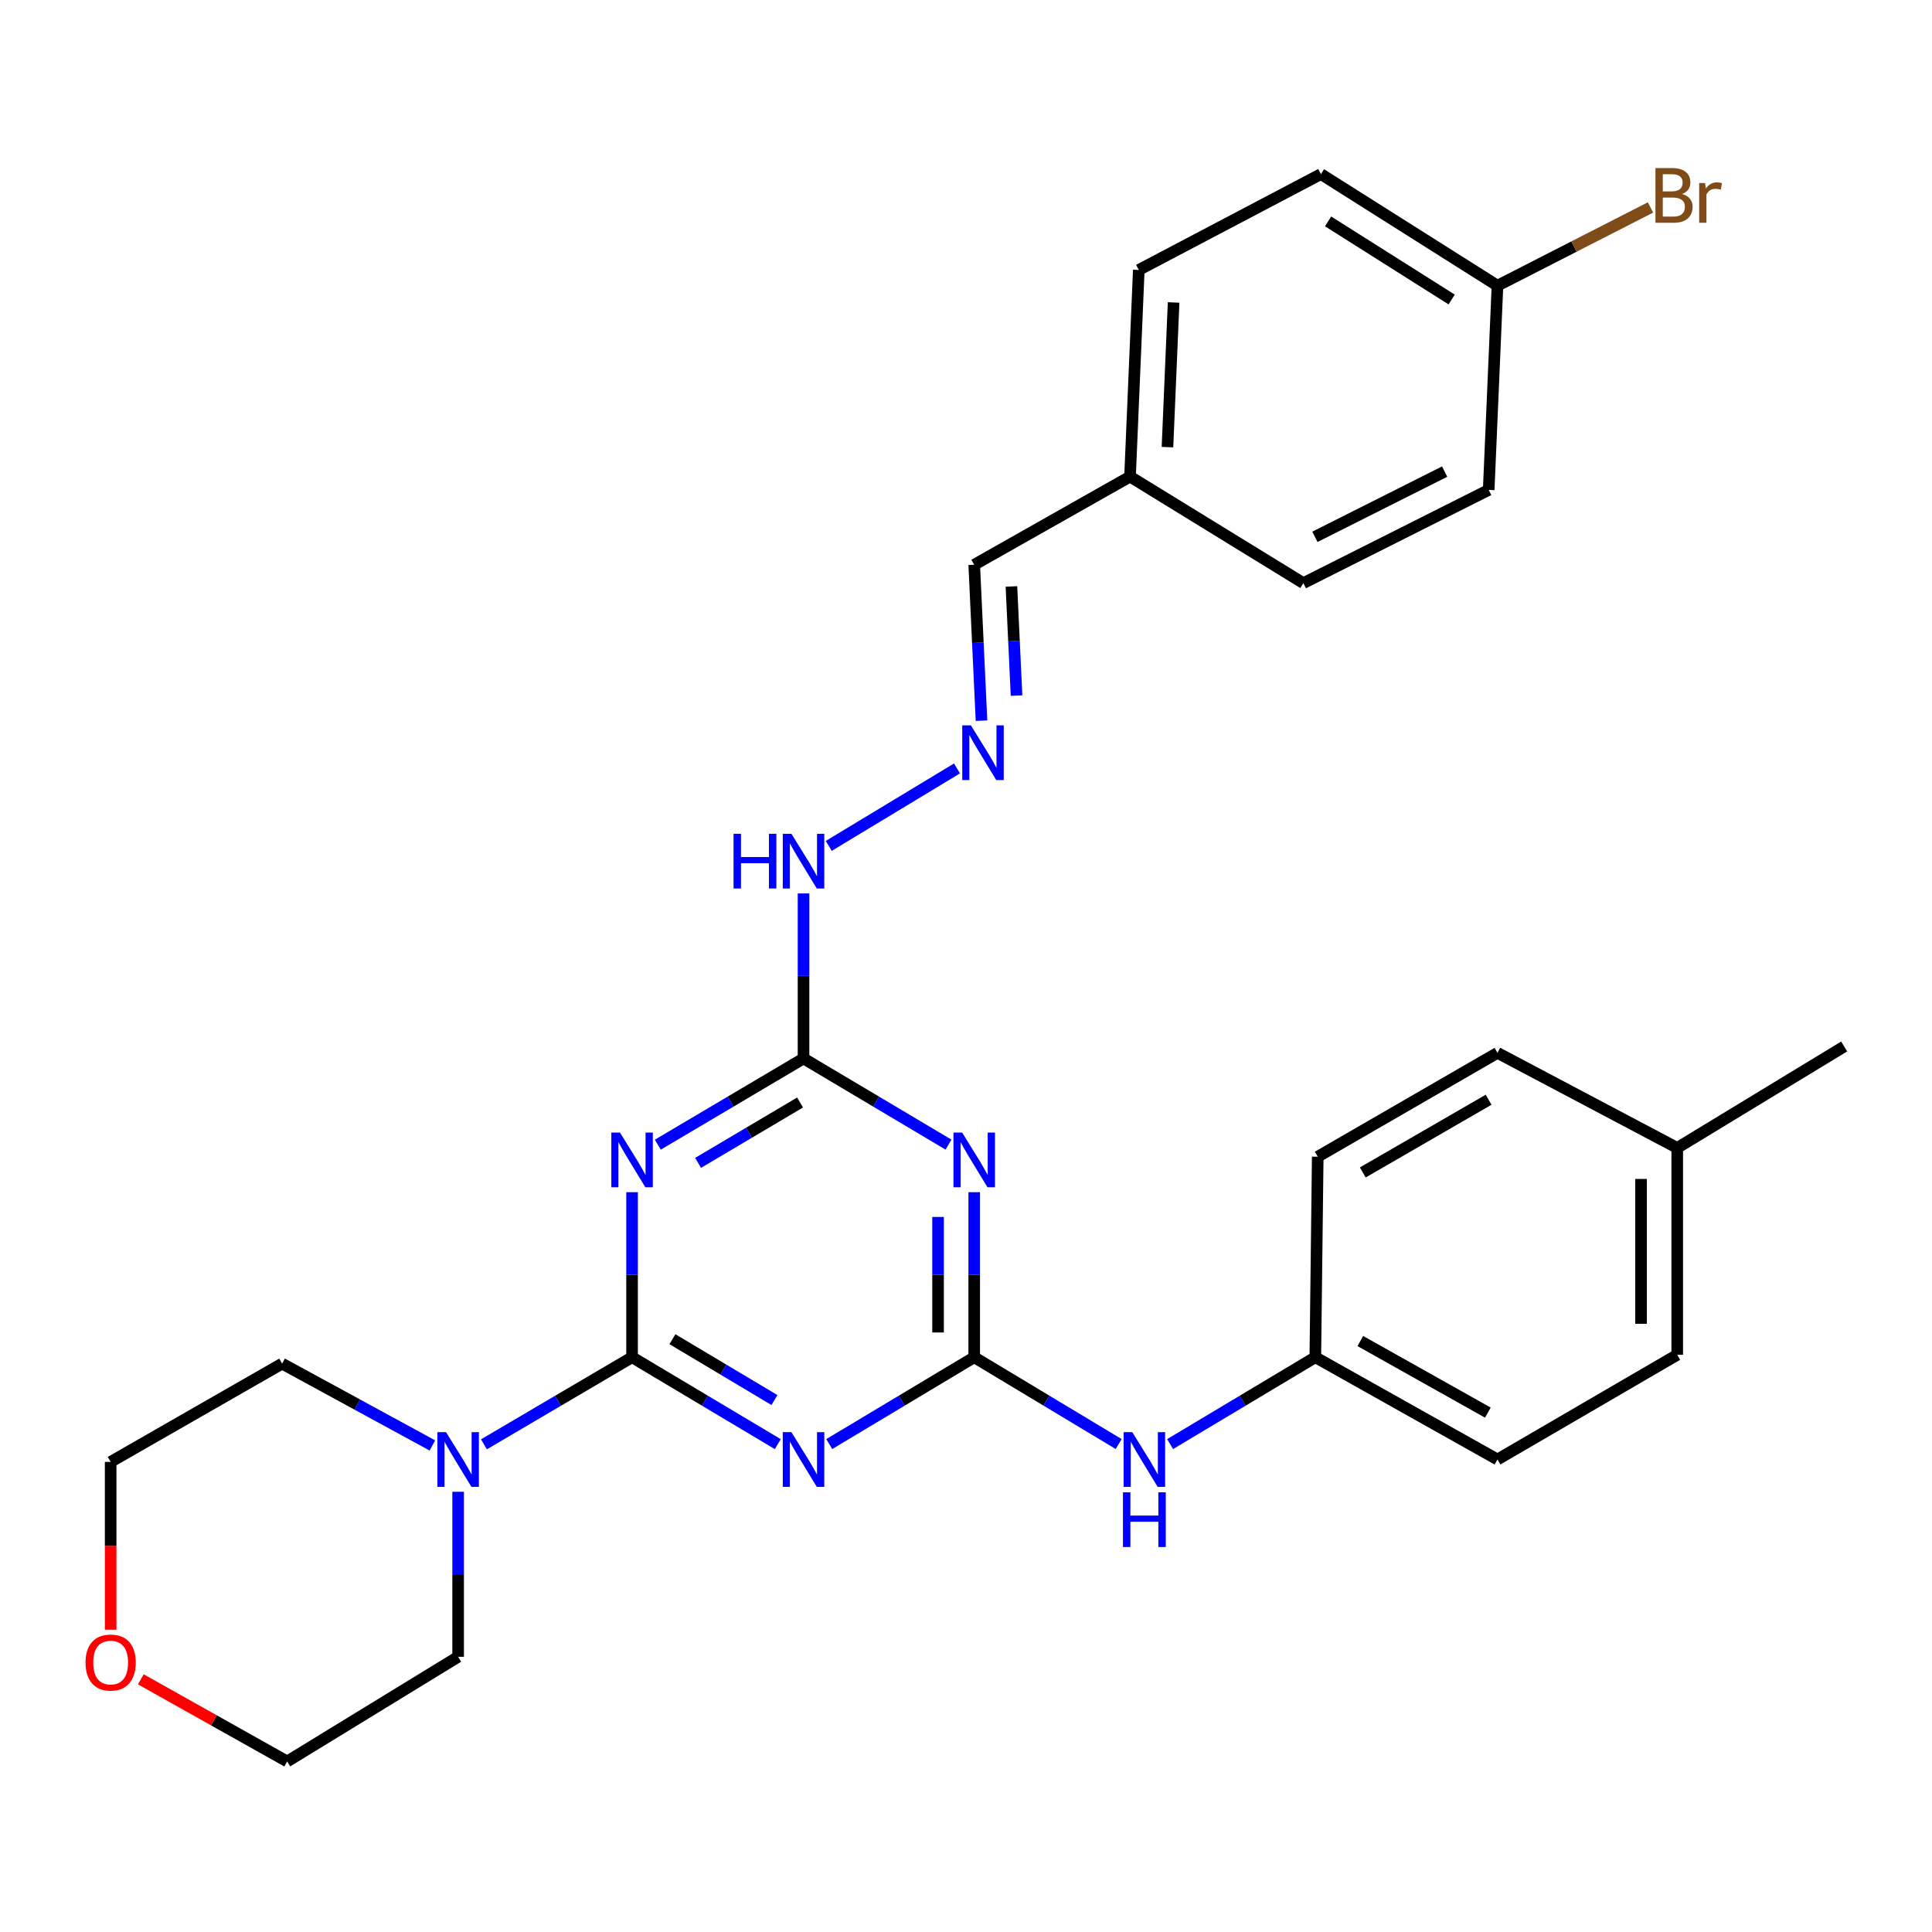 <?xml version='1.0' encoding='iso-8859-1'?>
<svg version='1.1' baseProfile='full'
              xmlns='http://www.w3.org/2000/svg'
                      xmlns:rdkit='http://www.rdkit.org/xml'
                      xmlns:xlink='http://www.w3.org/1999/xlink'
                  xml:space='preserve'
width='1000px' height='1000px' viewBox='0 0 1000 1000'>
<!-- END OF HEADER -->
<rect style='opacity:1.0;fill:#FFFFFF;stroke:none' width='1000' height='1000' x='0' y='0'> </rect>
<path class='bond-0' d='M 327.158,702.503 L 364.869,724.993' style='fill:none;fill-rule:evenodd;stroke:#000000;stroke-width:6px;stroke-linecap:butt;stroke-linejoin:miter;stroke-opacity:1' />
<path class='bond-0' d='M 364.869,724.993 L 402.581,747.483' style='fill:none;fill-rule:evenodd;stroke:#0000FF;stroke-width:6px;stroke-linecap:butt;stroke-linejoin:miter;stroke-opacity:1' />
<path class='bond-0' d='M 348.058,693.175 L 374.456,708.918' style='fill:none;fill-rule:evenodd;stroke:#000000;stroke-width:6px;stroke-linecap:butt;stroke-linejoin:miter;stroke-opacity:1' />
<path class='bond-0' d='M 374.456,708.918 L 400.854,724.661' style='fill:none;fill-rule:evenodd;stroke:#0000FF;stroke-width:6px;stroke-linecap:butt;stroke-linejoin:miter;stroke-opacity:1' />
<path class='bond-1' d='M 327.158,702.503 L 327.158,659.79' style='fill:none;fill-rule:evenodd;stroke:#000000;stroke-width:6px;stroke-linecap:butt;stroke-linejoin:miter;stroke-opacity:1' />
<path class='bond-1' d='M 327.158,659.79 L 327.158,617.078' style='fill:none;fill-rule:evenodd;stroke:#0000FF;stroke-width:6px;stroke-linecap:butt;stroke-linejoin:miter;stroke-opacity:1' />
<path class='bond-5' d='M 327.158,702.503 L 288.821,725.041' style='fill:none;fill-rule:evenodd;stroke:#000000;stroke-width:6px;stroke-linecap:butt;stroke-linejoin:miter;stroke-opacity:1' />
<path class='bond-5' d='M 288.821,725.041 L 250.484,747.579' style='fill:none;fill-rule:evenodd;stroke:#0000FF;stroke-width:6px;stroke-linecap:butt;stroke-linejoin:miter;stroke-opacity:1' />
<path class='bond-2' d='M 429.219,747.452 L 466.737,724.978' style='fill:none;fill-rule:evenodd;stroke:#0000FF;stroke-width:6px;stroke-linecap:butt;stroke-linejoin:miter;stroke-opacity:1' />
<path class='bond-2' d='M 466.737,724.978 L 504.255,702.503' style='fill:none;fill-rule:evenodd;stroke:#000000;stroke-width:6px;stroke-linecap:butt;stroke-linejoin:miter;stroke-opacity:1' />
<path class='bond-4' d='M 340.476,592.485 L 378.19,570.17' style='fill:none;fill-rule:evenodd;stroke:#0000FF;stroke-width:6px;stroke-linecap:butt;stroke-linejoin:miter;stroke-opacity:1' />
<path class='bond-4' d='M 378.19,570.17 L 415.904,547.855' style='fill:none;fill-rule:evenodd;stroke:#000000;stroke-width:6px;stroke-linecap:butt;stroke-linejoin:miter;stroke-opacity:1' />
<path class='bond-4' d='M 361.321,601.898 L 387.721,586.278' style='fill:none;fill-rule:evenodd;stroke:#0000FF;stroke-width:6px;stroke-linecap:butt;stroke-linejoin:miter;stroke-opacity:1' />
<path class='bond-4' d='M 387.721,586.278 L 414.121,570.657' style='fill:none;fill-rule:evenodd;stroke:#000000;stroke-width:6px;stroke-linecap:butt;stroke-linejoin:miter;stroke-opacity:1' />
<path class='bond-6' d='M 504.255,702.503 L 541.636,724.967' style='fill:none;fill-rule:evenodd;stroke:#000000;stroke-width:6px;stroke-linecap:butt;stroke-linejoin:miter;stroke-opacity:1' />
<path class='bond-6' d='M 541.636,724.967 L 579.016,747.43' style='fill:none;fill-rule:evenodd;stroke:#0000FF;stroke-width:6px;stroke-linecap:butt;stroke-linejoin:miter;stroke-opacity:1' />
<path class='bond-30' d='M 504.255,702.503 L 504.255,659.79' style='fill:none;fill-rule:evenodd;stroke:#000000;stroke-width:6px;stroke-linecap:butt;stroke-linejoin:miter;stroke-opacity:1' />
<path class='bond-30' d='M 504.255,659.79 L 504.255,617.078' style='fill:none;fill-rule:evenodd;stroke:#0000FF;stroke-width:6px;stroke-linecap:butt;stroke-linejoin:miter;stroke-opacity:1' />
<path class='bond-30' d='M 485.539,689.689 L 485.539,659.79' style='fill:none;fill-rule:evenodd;stroke:#000000;stroke-width:6px;stroke-linecap:butt;stroke-linejoin:miter;stroke-opacity:1' />
<path class='bond-30' d='M 485.539,659.79 L 485.539,629.892' style='fill:none;fill-rule:evenodd;stroke:#0000FF;stroke-width:6px;stroke-linecap:butt;stroke-linejoin:miter;stroke-opacity:1' />
<path class='bond-3' d='M 490.945,592.454 L 453.425,570.155' style='fill:none;fill-rule:evenodd;stroke:#0000FF;stroke-width:6px;stroke-linecap:butt;stroke-linejoin:miter;stroke-opacity:1' />
<path class='bond-3' d='M 453.425,570.155 L 415.904,547.855' style='fill:none;fill-rule:evenodd;stroke:#000000;stroke-width:6px;stroke-linecap:butt;stroke-linejoin:miter;stroke-opacity:1' />
<path class='bond-8' d='M 415.904,547.855 L 415.904,505.148' style='fill:none;fill-rule:evenodd;stroke:#000000;stroke-width:6px;stroke-linecap:butt;stroke-linejoin:miter;stroke-opacity:1' />
<path class='bond-8' d='M 415.904,505.148 L 415.904,462.44' style='fill:none;fill-rule:evenodd;stroke:#0000FF;stroke-width:6px;stroke-linecap:butt;stroke-linejoin:miter;stroke-opacity:1' />
<path class='bond-24' d='M 237.133,772.141 L 237.133,814.849' style='fill:none;fill-rule:evenodd;stroke:#0000FF;stroke-width:6px;stroke-linecap:butt;stroke-linejoin:miter;stroke-opacity:1' />
<path class='bond-24' d='M 237.133,814.849 L 237.133,857.556' style='fill:none;fill-rule:evenodd;stroke:#000000;stroke-width:6px;stroke-linecap:butt;stroke-linejoin:miter;stroke-opacity:1' />
<path class='bond-25' d='M 223.8,748.166 L 184.913,726.988' style='fill:none;fill-rule:evenodd;stroke:#0000FF;stroke-width:6px;stroke-linecap:butt;stroke-linejoin:miter;stroke-opacity:1' />
<path class='bond-25' d='M 184.913,726.988 L 146.027,705.809' style='fill:none;fill-rule:evenodd;stroke:#000000;stroke-width:6px;stroke-linecap:butt;stroke-linejoin:miter;stroke-opacity:1' />
<path class='bond-11' d='M 605.643,747.463 L 643.227,724.983' style='fill:none;fill-rule:evenodd;stroke:#0000FF;stroke-width:6px;stroke-linecap:butt;stroke-linejoin:miter;stroke-opacity:1' />
<path class='bond-11' d='M 643.227,724.983 L 680.811,702.503' style='fill:none;fill-rule:evenodd;stroke:#000000;stroke-width:6px;stroke-linecap:butt;stroke-linejoin:miter;stroke-opacity:1' />
<path class='bond-7' d='M 495.345,397.737 L 428.964,437.838' style='fill:none;fill-rule:evenodd;stroke:#0000FF;stroke-width:6px;stroke-linecap:butt;stroke-linejoin:miter;stroke-opacity:1' />
<path class='bond-10' d='M 508.024,373.015 L 506.139,332.666' style='fill:none;fill-rule:evenodd;stroke:#0000FF;stroke-width:6px;stroke-linecap:butt;stroke-linejoin:miter;stroke-opacity:1' />
<path class='bond-10' d='M 506.139,332.666 L 504.255,292.317' style='fill:none;fill-rule:evenodd;stroke:#000000;stroke-width:6px;stroke-linecap:butt;stroke-linejoin:miter;stroke-opacity:1' />
<path class='bond-10' d='M 526.154,360.037 L 524.835,331.793' style='fill:none;fill-rule:evenodd;stroke:#0000FF;stroke-width:6px;stroke-linecap:butt;stroke-linejoin:miter;stroke-opacity:1' />
<path class='bond-10' d='M 524.835,331.793 L 523.516,303.548' style='fill:none;fill-rule:evenodd;stroke:#000000;stroke-width:6px;stroke-linecap:butt;stroke-linejoin:miter;stroke-opacity:1' />
<path class='bond-9' d='M 57.271,843.532 L 57.271,800.104' style='fill:none;fill-rule:evenodd;stroke:#FF0000;stroke-width:6px;stroke-linecap:butt;stroke-linejoin:miter;stroke-opacity:1' />
<path class='bond-9' d='M 57.271,800.104 L 57.271,756.676' style='fill:none;fill-rule:evenodd;stroke:#000000;stroke-width:6px;stroke-linecap:butt;stroke-linejoin:miter;stroke-opacity:1' />
<path class='bond-29' d='M 72.89,869.213 L 110.769,890.471' style='fill:none;fill-rule:evenodd;stroke:#FF0000;stroke-width:6px;stroke-linecap:butt;stroke-linejoin:miter;stroke-opacity:1' />
<path class='bond-29' d='M 110.769,890.471 L 148.647,911.729' style='fill:none;fill-rule:evenodd;stroke:#000000;stroke-width:6px;stroke-linecap:butt;stroke-linejoin:miter;stroke-opacity:1' />
<path class='bond-12' d='M 504.255,292.317 L 584.901,246.691' style='fill:none;fill-rule:evenodd;stroke:#000000;stroke-width:6px;stroke-linecap:butt;stroke-linejoin:miter;stroke-opacity:1' />
<path class='bond-16' d='M 680.811,702.503 L 682.059,598.711' style='fill:none;fill-rule:evenodd;stroke:#000000;stroke-width:6px;stroke-linecap:butt;stroke-linejoin:miter;stroke-opacity:1' />
<path class='bond-17' d='M 680.811,702.503 L 775.088,755.428' style='fill:none;fill-rule:evenodd;stroke:#000000;stroke-width:6px;stroke-linecap:butt;stroke-linejoin:miter;stroke-opacity:1' />
<path class='bond-17' d='M 704.114,694.121 L 770.109,731.169' style='fill:none;fill-rule:evenodd;stroke:#000000;stroke-width:6px;stroke-linecap:butt;stroke-linejoin:miter;stroke-opacity:1' />
<path class='bond-20' d='M 584.901,246.691 L 674.614,301.821' style='fill:none;fill-rule:evenodd;stroke:#000000;stroke-width:6px;stroke-linecap:butt;stroke-linejoin:miter;stroke-opacity:1' />
<path class='bond-21' d='M 584.901,246.691 L 589.434,139.718' style='fill:none;fill-rule:evenodd;stroke:#000000;stroke-width:6px;stroke-linecap:butt;stroke-linejoin:miter;stroke-opacity:1' />
<path class='bond-21' d='M 604.28,231.437 L 607.454,156.556' style='fill:none;fill-rule:evenodd;stroke:#000000;stroke-width:6px;stroke-linecap:butt;stroke-linejoin:miter;stroke-opacity:1' />
<path class='bond-13' d='M 775.088,147.87 L 683.712,90.109' style='fill:none;fill-rule:evenodd;stroke:#000000;stroke-width:6px;stroke-linecap:butt;stroke-linejoin:miter;stroke-opacity:1' />
<path class='bond-13' d='M 751.382,155.026 L 687.418,114.594' style='fill:none;fill-rule:evenodd;stroke:#000000;stroke-width:6px;stroke-linecap:butt;stroke-linejoin:miter;stroke-opacity:1' />
<path class='bond-15' d='M 775.088,147.87 L 814.689,127.621' style='fill:none;fill-rule:evenodd;stroke:#000000;stroke-width:6px;stroke-linecap:butt;stroke-linejoin:miter;stroke-opacity:1' />
<path class='bond-15' d='M 814.689,127.621 L 854.289,107.372' style='fill:none;fill-rule:evenodd;stroke:#7F4C19;stroke-width:6px;stroke-linecap:butt;stroke-linejoin:miter;stroke-opacity:1' />
<path class='bond-32' d='M 775.088,147.87 L 770.545,253.574' style='fill:none;fill-rule:evenodd;stroke:#000000;stroke-width:6px;stroke-linecap:butt;stroke-linejoin:miter;stroke-opacity:1' />
<path class='bond-14' d='M 868.129,594.157 L 868.129,701.255' style='fill:none;fill-rule:evenodd;stroke:#000000;stroke-width:6px;stroke-linecap:butt;stroke-linejoin:miter;stroke-opacity:1' />
<path class='bond-14' d='M 849.412,610.222 L 849.412,685.19' style='fill:none;fill-rule:evenodd;stroke:#000000;stroke-width:6px;stroke-linecap:butt;stroke-linejoin:miter;stroke-opacity:1' />
<path class='bond-28' d='M 868.129,594.157 L 954.545,541.648' style='fill:none;fill-rule:evenodd;stroke:#000000;stroke-width:6px;stroke-linecap:butt;stroke-linejoin:miter;stroke-opacity:1' />
<path class='bond-31' d='M 868.129,594.157 L 775.088,544.954' style='fill:none;fill-rule:evenodd;stroke:#000000;stroke-width:6px;stroke-linecap:butt;stroke-linejoin:miter;stroke-opacity:1' />
<path class='bond-23' d='M 682.059,598.711 L 775.088,544.954' style='fill:none;fill-rule:evenodd;stroke:#000000;stroke-width:6px;stroke-linecap:butt;stroke-linejoin:miter;stroke-opacity:1' />
<path class='bond-23' d='M 705.377,606.853 L 770.498,569.223' style='fill:none;fill-rule:evenodd;stroke:#000000;stroke-width:6px;stroke-linecap:butt;stroke-linejoin:miter;stroke-opacity:1' />
<path class='bond-22' d='M 775.088,755.428 L 868.129,701.255' style='fill:none;fill-rule:evenodd;stroke:#000000;stroke-width:6px;stroke-linecap:butt;stroke-linejoin:miter;stroke-opacity:1' />
<path class='bond-18' d='M 683.712,90.109 L 589.434,139.718' style='fill:none;fill-rule:evenodd;stroke:#000000;stroke-width:6px;stroke-linecap:butt;stroke-linejoin:miter;stroke-opacity:1' />
<path class='bond-19' d='M 770.545,253.574 L 674.614,301.821' style='fill:none;fill-rule:evenodd;stroke:#000000;stroke-width:6px;stroke-linecap:butt;stroke-linejoin:miter;stroke-opacity:1' />
<path class='bond-19' d='M 747.746,244.091 L 680.594,277.863' style='fill:none;fill-rule:evenodd;stroke:#000000;stroke-width:6px;stroke-linecap:butt;stroke-linejoin:miter;stroke-opacity:1' />
<path class='bond-27' d='M 237.133,857.556 L 148.647,911.729' style='fill:none;fill-rule:evenodd;stroke:#000000;stroke-width:6px;stroke-linecap:butt;stroke-linejoin:miter;stroke-opacity:1' />
<path class='bond-26' d='M 146.027,705.809 L 57.271,756.676' style='fill:none;fill-rule:evenodd;stroke:#000000;stroke-width:6px;stroke-linecap:butt;stroke-linejoin:miter;stroke-opacity:1' />
<path  class='atom-1' d='M 409.644 741.268
L 418.924 756.268
Q 419.844 757.748, 421.324 760.428
Q 422.804 763.108, 422.884 763.268
L 422.884 741.268
L 426.644 741.268
L 426.644 769.588
L 422.764 769.588
L 412.804 753.188
Q 411.644 751.268, 410.404 749.068
Q 409.204 746.868, 408.844 746.188
L 408.844 769.588
L 405.164 769.588
L 405.164 741.268
L 409.644 741.268
' fill='#0000FF'/>
<path  class='atom-2' d='M 320.898 586.205
L 330.178 601.205
Q 331.098 602.685, 332.578 605.365
Q 334.058 608.045, 334.138 608.205
L 334.138 586.205
L 337.898 586.205
L 337.898 614.525
L 334.018 614.525
L 324.058 598.125
Q 322.898 596.205, 321.658 594.005
Q 320.458 591.805, 320.098 591.125
L 320.098 614.525
L 316.418 614.525
L 316.418 586.205
L 320.898 586.205
' fill='#0000FF'/>
<path  class='atom-4' d='M 497.995 586.205
L 507.275 601.205
Q 508.195 602.685, 509.675 605.365
Q 511.155 608.045, 511.235 608.205
L 511.235 586.205
L 514.995 586.205
L 514.995 614.525
L 511.115 614.525
L 501.155 598.125
Q 499.995 596.205, 498.755 594.005
Q 497.555 591.805, 497.195 591.125
L 497.195 614.525
L 493.515 614.525
L 493.515 586.205
L 497.995 586.205
' fill='#0000FF'/>
<path  class='atom-6' d='M 230.873 741.268
L 240.153 756.268
Q 241.073 757.748, 242.553 760.428
Q 244.033 763.108, 244.113 763.268
L 244.113 741.268
L 247.873 741.268
L 247.873 769.588
L 243.993 769.588
L 234.033 753.188
Q 232.873 751.268, 231.633 749.068
Q 230.433 746.868, 230.073 746.188
L 230.073 769.588
L 226.393 769.588
L 226.393 741.268
L 230.873 741.268
' fill='#0000FF'/>
<path  class='atom-7' d='M 586.065 741.268
L 595.345 756.268
Q 596.265 757.748, 597.745 760.428
Q 599.225 763.108, 599.305 763.268
L 599.305 741.268
L 603.065 741.268
L 603.065 769.588
L 599.185 769.588
L 589.225 753.188
Q 588.065 751.268, 586.825 749.068
Q 585.625 746.868, 585.265 746.188
L 585.265 769.588
L 581.585 769.588
L 581.585 741.268
L 586.065 741.268
' fill='#0000FF'/>
<path  class='atom-7' d='M 581.245 772.42
L 585.085 772.42
L 585.085 784.46
L 599.565 784.46
L 599.565 772.42
L 603.405 772.42
L 603.405 800.74
L 599.565 800.74
L 599.565 787.66
L 585.085 787.66
L 585.085 800.74
L 581.245 800.74
L 581.245 772.42
' fill='#0000FF'/>
<path  class='atom-8' d='M 502.539 375.45
L 511.819 390.45
Q 512.739 391.93, 514.219 394.61
Q 515.699 397.29, 515.779 397.45
L 515.779 375.45
L 519.539 375.45
L 519.539 403.77
L 515.659 403.77
L 505.699 387.37
Q 504.539 385.45, 503.299 383.25
Q 502.099 381.05, 501.739 380.37
L 501.739 403.77
L 498.059 403.77
L 498.059 375.45
L 502.539 375.45
' fill='#0000FF'/>
<path  class='atom-9' d='M 379.684 431.567
L 383.524 431.567
L 383.524 443.607
L 398.004 443.607
L 398.004 431.567
L 401.844 431.567
L 401.844 459.887
L 398.004 459.887
L 398.004 446.807
L 383.524 446.807
L 383.524 459.887
L 379.684 459.887
L 379.684 431.567
' fill='#0000FF'/>
<path  class='atom-9' d='M 409.644 431.567
L 418.924 446.567
Q 419.844 448.047, 421.324 450.727
Q 422.804 453.407, 422.884 453.567
L 422.884 431.567
L 426.644 431.567
L 426.644 459.887
L 422.764 459.887
L 412.804 443.487
Q 411.644 441.567, 410.404 439.367
Q 409.204 437.167, 408.844 436.487
L 408.844 459.887
L 405.164 459.887
L 405.164 431.567
L 409.644 431.567
' fill='#0000FF'/>
<path  class='atom-10' d='M 44.271 860.527
Q 44.271 853.727, 47.631 849.927
Q 50.991 846.127, 57.271 846.127
Q 63.551 846.127, 66.911 849.927
Q 70.271 853.727, 70.271 860.527
Q 70.271 867.407, 66.871 871.327
Q 63.471 875.207, 57.271 875.207
Q 51.031 875.207, 47.631 871.327
Q 44.271 867.447, 44.271 860.527
M 57.271 872.007
Q 61.591 872.007, 63.911 869.127
Q 66.271 866.207, 66.271 860.527
Q 66.271 854.967, 63.911 852.167
Q 61.591 849.327, 57.271 849.327
Q 52.951 849.327, 50.591 852.127
Q 48.271 854.927, 48.271 860.527
Q 48.271 866.247, 50.591 869.127
Q 52.951 872.007, 57.271 872.007
' fill='#FF0000'/>
<path  class='atom-16' d='M 870.615 100.422
Q 873.335 101.182, 874.695 102.862
Q 876.095 104.502, 876.095 106.942
Q 876.095 110.862, 873.575 113.102
Q 871.095 115.302, 866.375 115.302
L 856.855 115.302
L 856.855 86.981
L 865.215 86.981
Q 870.055 86.981, 872.495 88.942
Q 874.935 90.901, 874.935 94.501
Q 874.935 98.781, 870.615 100.422
M 860.655 90.181
L 860.655 99.061
L 865.215 99.061
Q 868.015 99.061, 869.455 97.942
Q 870.935 96.781, 870.935 94.501
Q 870.935 90.181, 865.215 90.181
L 860.655 90.181
M 866.375 112.102
Q 869.135 112.102, 870.615 110.782
Q 872.095 109.462, 872.095 106.942
Q 872.095 104.622, 870.455 103.462
Q 868.855 102.262, 865.775 102.262
L 860.655 102.262
L 860.655 112.102
L 866.375 112.102
' fill='#7F4C19'/>
<path  class='atom-16' d='M 882.535 94.742
L 882.975 97.582
Q 885.135 94.382, 888.655 94.382
Q 889.775 94.382, 891.295 94.781
L 890.695 98.141
Q 888.975 97.742, 888.015 97.742
Q 886.335 97.742, 885.215 98.421
Q 884.135 99.061, 883.255 100.622
L 883.255 115.302
L 879.495 115.302
L 879.495 94.742
L 882.535 94.742
' fill='#7F4C19'/>
</svg>
